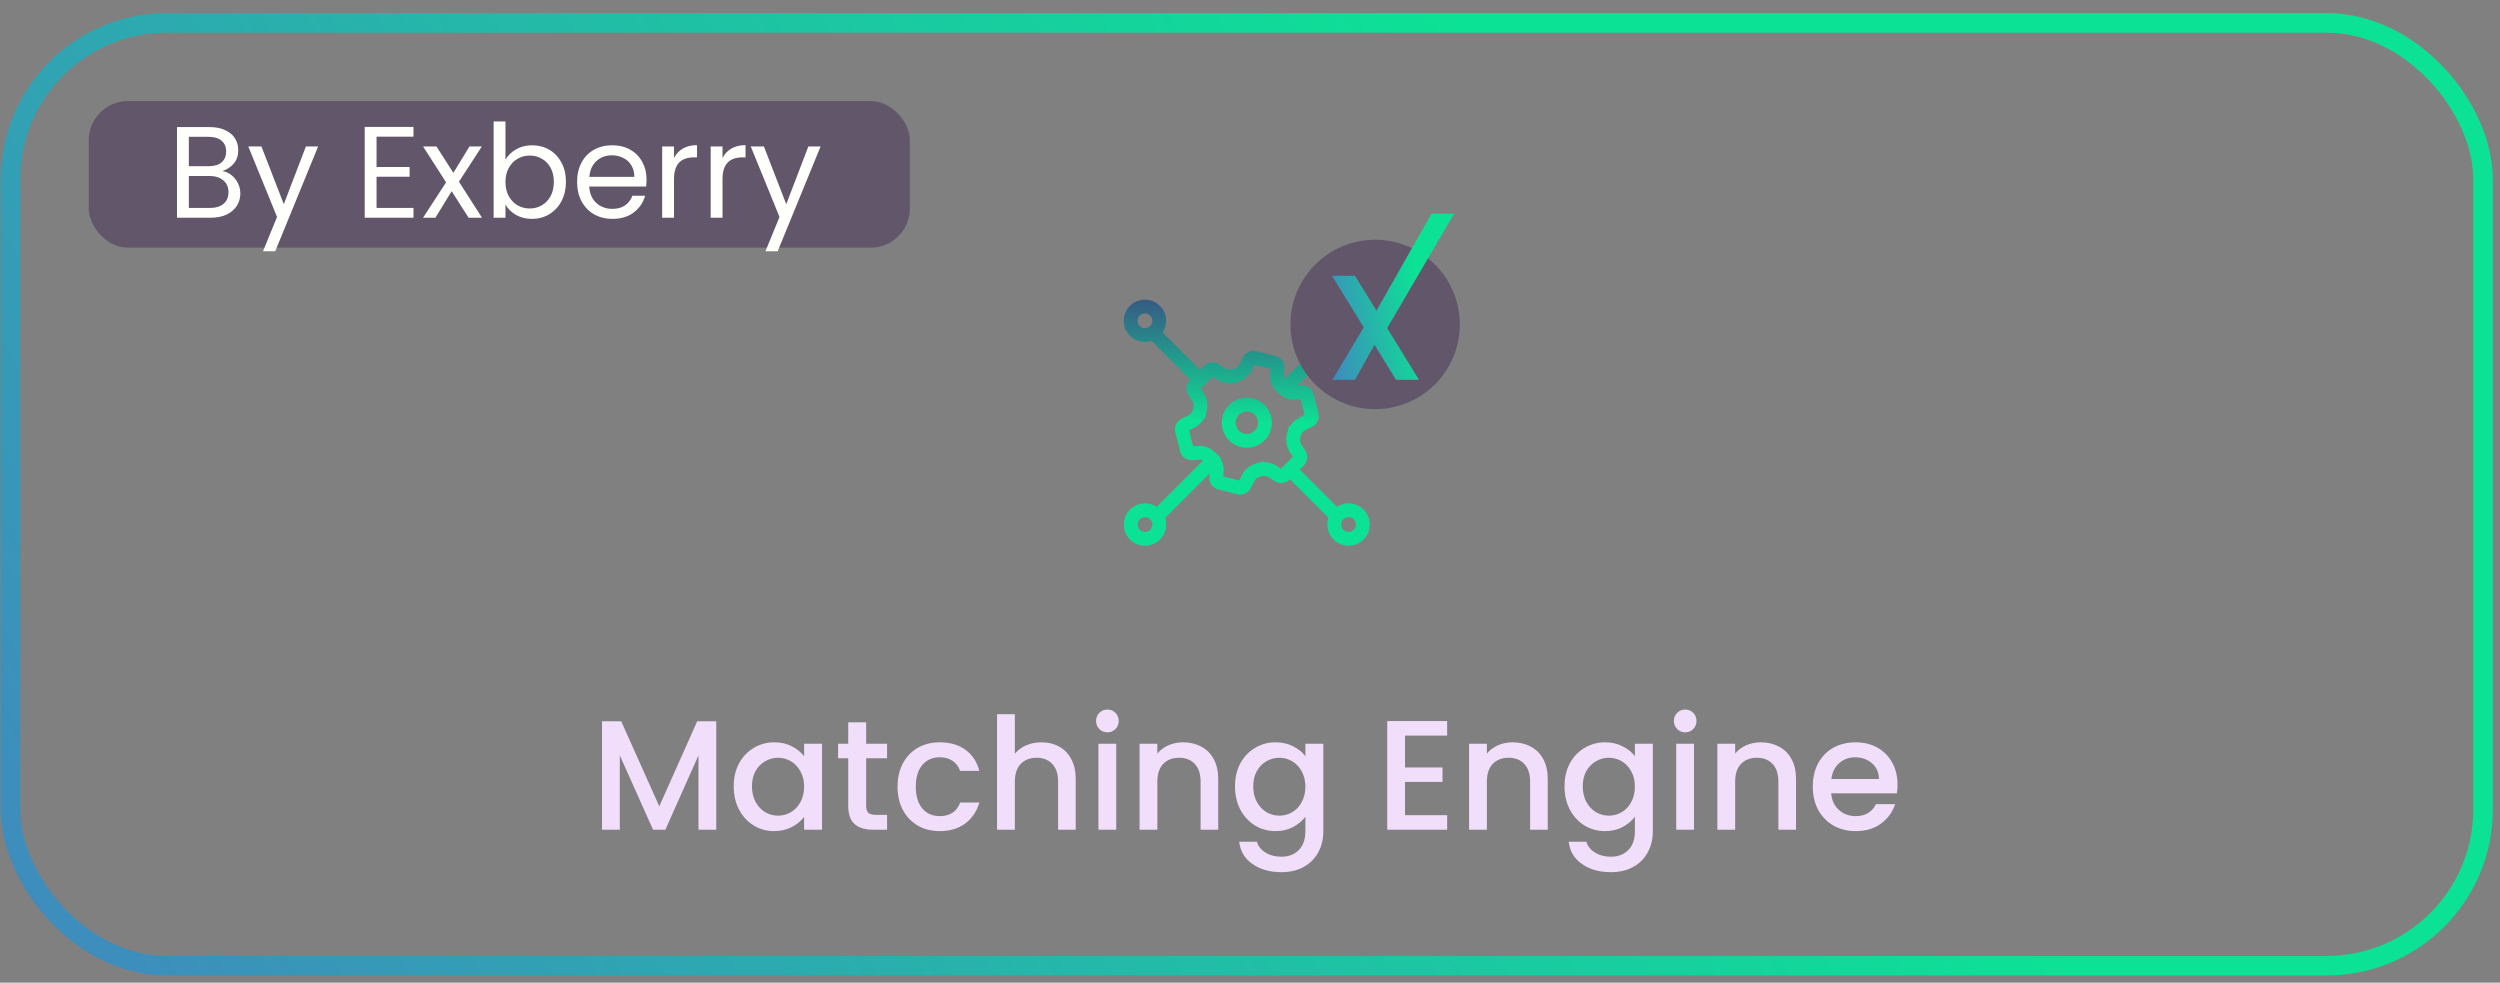 <svg xmlns="http://www.w3.org/2000/svg" width="173" height="68" viewBox="0 0 173 68" fill="none"><rect x="0" y="0" width="173" height="68" fill="#808080" stroke="none"/><rect x="6.141" y="6.994" width="56.821" height="10.144" rx="2.705" fill="#62576A"></rect><path d="M15.389 11.835C15.617 11.871 15.824 11.964 16.01 12.114C16.202 12.264 16.352 12.45 16.46 12.672C16.574 12.894 16.631 13.131 16.631 13.383C16.631 13.701 16.55 13.989 16.388 14.247C16.226 14.499 15.989 14.7 15.677 14.85C15.371 14.994 15.008 15.066 14.588 15.066H12.248V8.793H14.498C14.924 8.793 15.287 8.865 15.587 9.009C15.887 9.147 16.112 9.336 16.262 9.576C16.412 9.816 16.487 10.086 16.487 10.386C16.487 10.758 16.385 11.067 16.181 11.313C15.983 11.553 15.719 11.727 15.389 11.835ZM13.067 11.502H14.444C14.828 11.502 15.125 11.412 15.335 11.232C15.545 11.052 15.65 10.803 15.65 10.485C15.65 10.167 15.545 9.918 15.335 9.738C15.125 9.558 14.822 9.468 14.426 9.468H13.067V11.502ZM14.516 14.391C14.924 14.391 15.242 14.295 15.47 14.103C15.698 13.911 15.812 13.644 15.812 13.302C15.812 12.954 15.692 12.681 15.452 12.483C15.212 12.279 14.891 12.177 14.489 12.177H13.067V14.391H14.516ZM22.015 10.134L19.045 17.388H18.199L19.171 15.012L17.182 10.134H18.091L19.639 14.13L21.169 10.134H22.015ZM26.057 9.459V11.556H28.343V12.231H26.057V14.391H28.613V15.066H25.238V8.784H28.613V9.459H26.057ZM32.426 15.066L31.256 13.23L30.131 15.066H29.276L30.869 12.618L29.276 10.134H30.203L31.373 11.961L32.489 10.134H33.344L31.76 12.573L33.353 15.066H32.426ZM34.978 11.052C35.146 10.758 35.392 10.518 35.716 10.332C36.04 10.146 36.409 10.053 36.823 10.053C37.267 10.053 37.666 10.158 38.02 10.368C38.374 10.578 38.653 10.875 38.857 11.259C39.061 11.637 39.163 12.078 39.163 12.582C39.163 13.08 39.061 13.524 38.857 13.914C38.653 14.304 38.371 14.607 38.011 14.823C37.657 15.039 37.261 15.147 36.823 15.147C36.397 15.147 36.022 15.054 35.698 14.868C35.38 14.682 35.14 14.445 34.978 14.157V15.066H34.159V8.406H34.978V11.052ZM38.326 12.582C38.326 12.21 38.251 11.886 38.101 11.61C37.951 11.334 37.747 11.124 37.489 10.98C37.237 10.836 36.958 10.764 36.652 10.764C36.352 10.764 36.073 10.839 35.815 10.989C35.563 11.133 35.359 11.346 35.203 11.628C35.053 11.904 34.978 12.225 34.978 12.591C34.978 12.963 35.053 13.29 35.203 13.572C35.359 13.848 35.563 14.061 35.815 14.211C36.073 14.355 36.352 14.427 36.652 14.427C36.958 14.427 37.237 14.355 37.489 14.211C37.747 14.061 37.951 13.848 38.101 13.572C38.251 13.29 38.326 12.96 38.326 12.582ZM44.741 12.411C44.741 12.567 44.732 12.732 44.714 12.906H40.772C40.802 13.392 40.967 13.773 41.267 14.049C41.573 14.319 41.942 14.454 42.374 14.454C42.728 14.454 43.022 14.373 43.256 14.211C43.496 14.043 43.664 13.821 43.76 13.545H44.642C44.51 14.019 44.246 14.406 43.85 14.706C43.454 15 42.962 15.147 42.374 15.147C41.906 15.147 41.486 15.042 41.114 14.832C40.748 14.622 40.46 14.325 40.25 13.941C40.04 13.551 39.935 13.101 39.935 12.591C39.935 12.081 40.037 11.634 40.241 11.25C40.445 10.866 40.73 10.572 41.096 10.368C41.468 10.158 41.894 10.053 42.374 10.053C42.842 10.053 43.256 10.155 43.616 10.359C43.976 10.563 44.252 10.845 44.444 11.205C44.642 11.559 44.741 11.961 44.741 12.411ZM43.895 12.24C43.895 11.928 43.826 11.661 43.688 11.439C43.55 11.211 43.361 11.04 43.121 10.926C42.887 10.806 42.626 10.746 42.338 10.746C41.924 10.746 41.57 10.878 41.276 11.142C40.988 11.406 40.823 11.772 40.781 12.24H43.895ZM46.641 10.935C46.785 10.653 46.989 10.434 47.253 10.278C47.523 10.122 47.85 10.044 48.234 10.044V10.89H48.018C47.1 10.89 46.641 11.388 46.641 12.384V15.066H45.822V10.134H46.641V10.935ZM49.998 10.935C50.142 10.653 50.346 10.434 50.61 10.278C50.88 10.122 51.207 10.044 51.591 10.044V10.89H51.375C50.457 10.89 49.998 11.388 49.998 12.384V15.066H49.179V10.134H49.998V10.935ZM56.785 10.134L53.815 17.388H52.969L53.941 15.012L51.952 10.134H52.861L54.409 14.13L55.939 10.134H56.785Z" fill="#FFFFFC"></path><path fill-rule="evenodd" clip-rule="evenodd" d="M78.866 21.839C79.067 21.639 79.391 21.639 79.592 21.839C79.792 22.039 79.792 22.364 79.592 22.565C79.391 22.765 79.067 22.765 78.866 22.565C78.666 22.364 78.666 22.039 78.866 21.839ZM78.192 21.165C78.765 20.593 79.693 20.593 80.266 21.165C80.766 21.666 80.829 22.438 80.455 23.007L83.043 25.595L83.327 25.312C83.603 25.036 84.034 24.993 84.358 25.209L84.774 25.483C84.902 25.567 85.1 25.595 85.329 25.535C85.543 25.478 85.69 25.362 85.758 25.225L86.003 24.734L86.008 24.724L86.008 24.724L86.01 24.721C86.189 24.381 86.579 24.208 86.952 24.305L88.264 24.636L88.269 24.637L88.269 24.637L88.275 24.639C88.65 24.738 88.902 25.089 88.876 25.475L88.843 25.951L88.838 25.95L88.836 25.972C88.83 26.046 88.847 26.129 88.893 26.219L92.103 23.009C91.727 22.44 91.789 21.666 92.29 21.165C92.863 20.593 93.791 20.593 94.364 21.165C94.936 21.738 94.936 22.666 94.364 23.238C93.958 23.644 93.374 23.762 92.864 23.593C92.855 23.604 92.844 23.616 92.834 23.626L89.785 26.675L90.054 26.657L90.057 26.657L90.057 26.657C90.444 26.63 90.795 26.882 90.894 27.257L90.895 27.264L90.897 27.268L90.897 27.268L91.228 28.58C91.325 28.953 91.152 29.345 90.81 29.523L90.807 29.525L90.799 29.529L90.799 29.529L90.308 29.774C90.171 29.842 90.054 29.989 89.998 30.204C89.937 30.433 89.965 30.631 90.049 30.758L90.323 31.173L90.323 31.174C90.539 31.498 90.496 31.93 90.221 32.205L89.936 32.49L92.517 35.072C93.086 34.698 93.858 34.762 94.358 35.262C94.93 35.834 94.93 36.762 94.358 37.335C93.785 37.907 92.857 37.907 92.284 37.335C91.877 36.928 91.76 36.342 91.931 35.831C91.921 35.823 91.912 35.814 91.903 35.805L89.262 33.164L89.235 33.191C88.959 33.467 88.528 33.509 88.204 33.294L87.788 33.02C87.66 32.935 87.463 32.908 87.234 32.968C87.019 33.025 86.872 33.141 86.803 33.279L86.559 33.769L86.555 33.778L86.554 33.778L86.553 33.781C86.374 34.123 85.983 34.295 85.61 34.198L84.298 33.867L84.292 33.866L84.292 33.866L84.286 33.864C83.912 33.765 83.66 33.414 83.686 33.028L83.687 33.022L83.704 32.765L80.66 35.809C80.649 35.82 80.638 35.83 80.627 35.839C80.795 36.349 80.677 36.932 80.272 37.337C79.699 37.91 78.771 37.91 78.198 37.337C77.626 36.764 77.626 35.836 78.198 35.264C78.7 34.762 79.475 34.7 80.044 35.077L83.254 31.867C83.162 31.818 83.077 31.8 83.002 31.806L82.979 31.808L82.98 31.815L82.507 31.846L82.504 31.846L82.504 31.846C82.118 31.872 81.768 31.621 81.668 31.247L81.667 31.24L81.665 31.234L81.665 31.234L81.335 29.922C81.238 29.55 81.41 29.16 81.75 28.98L81.754 28.979L81.763 28.974L81.763 28.974L82.254 28.729C82.391 28.661 82.507 28.513 82.564 28.299C82.625 28.07 82.597 27.872 82.513 27.744L82.239 27.328C82.023 27.005 82.066 26.573 82.341 26.298L82.37 26.269L79.726 23.626C79.715 23.615 79.705 23.604 79.695 23.592C79.185 23.763 78.599 23.645 78.192 23.238C77.62 22.666 77.62 21.738 78.192 21.165ZM92.958 35.935C93.159 35.735 93.483 35.735 93.684 35.935C93.884 36.136 93.884 36.461 93.684 36.661C93.483 36.861 93.159 36.861 92.958 36.661C92.758 36.461 92.758 36.136 92.958 35.935ZM92.964 22.564C92.764 22.364 92.764 22.039 92.964 21.839C93.165 21.638 93.489 21.638 93.69 21.839C93.89 22.039 93.89 22.364 93.69 22.564C93.489 22.765 93.165 22.765 92.964 22.564ZM78.872 36.663C78.672 36.463 78.672 36.138 78.872 35.938C79.073 35.737 79.397 35.737 79.598 35.938C79.798 36.138 79.798 36.463 79.598 36.663C79.397 36.864 79.073 36.864 78.872 36.663ZM83.309 27.22L83.093 26.893L83.923 26.064L84.226 26.267L84.228 26.265L84.249 26.279C84.514 26.454 84.811 26.521 85.096 26.52L85.111 26.578L85.572 26.456C85.981 26.348 86.392 26.09 86.611 25.65L86.809 25.253L87.173 25.349L87.174 25.344L87.915 25.531L87.886 25.896C87.859 26.225 87.957 26.515 88.103 26.756L88.064 26.794L88.401 27.131C88.686 27.416 89.111 27.689 89.636 27.646L90.002 27.617L90.189 28.359L90.184 28.36L90.28 28.723L89.882 28.921C89.605 29.06 89.4 29.274 89.259 29.516L89.198 29.5L89.076 29.96C88.969 30.365 88.977 30.864 89.254 31.283L89.469 31.609L88.64 32.438L88.337 32.235L88.335 32.239L88.312 32.224C88.047 32.049 87.751 31.982 87.466 31.983L87.451 31.925L86.99 32.047C86.581 32.155 86.17 32.413 85.951 32.853L85.753 33.249L85.391 33.153L85.39 33.159L84.647 32.972L84.676 32.607C84.702 32.278 84.605 31.988 84.459 31.747L84.498 31.709L84.161 31.372C83.876 31.087 83.451 30.814 82.925 30.857L82.56 30.886L82.373 30.143L82.379 30.142L82.283 29.779L82.679 29.582C82.957 29.443 83.162 29.229 83.303 28.987L83.364 29.003L83.486 28.542C83.592 28.137 83.585 27.64 83.309 27.22ZM85.729 29.803C85.425 29.499 85.425 29.004 85.729 28.7C86.034 28.395 86.528 28.395 86.833 28.7C87.137 29.004 87.137 29.499 86.833 29.803C86.528 30.108 86.034 30.108 85.729 29.803ZM85.056 28.026C84.379 28.703 84.379 29.8 85.055 30.477C85.732 31.153 86.83 31.153 87.506 30.477C88.183 29.8 88.183 28.703 87.506 28.026C86.83 27.349 85.732 27.349 85.056 28.026Z" fill="url(#paint0_linear_1918_11769)"></path><path d="M49.565 49.91V57.416H48.334V52.275L46.044 57.416H45.191L42.891 52.275V57.416H41.659V49.91H42.988L45.623 55.796L48.247 49.91H49.565ZM50.773 54.414C50.773 53.816 50.895 53.287 51.14 52.826C51.392 52.365 51.73 52.009 52.155 51.757C52.587 51.498 53.062 51.368 53.581 51.368C54.049 51.368 54.456 51.462 54.801 51.649C55.154 51.829 55.435 52.056 55.644 52.329V51.465H56.886V57.416H55.644V56.53C55.435 56.811 55.15 57.045 54.79 57.232C54.43 57.42 54.02 57.513 53.559 57.513C53.048 57.513 52.58 57.384 52.155 57.124C51.73 56.858 51.392 56.491 51.14 56.023C50.895 55.548 50.773 55.011 50.773 54.414ZM55.644 54.435C55.644 54.025 55.557 53.668 55.384 53.366C55.219 53.064 54.999 52.833 54.726 52.675C54.452 52.516 54.157 52.437 53.84 52.437C53.523 52.437 53.228 52.516 52.954 52.675C52.681 52.826 52.458 53.053 52.285 53.355C52.119 53.65 52.036 54.003 52.036 54.414C52.036 54.824 52.119 55.184 52.285 55.494C52.458 55.803 52.681 56.041 52.954 56.206C53.235 56.365 53.53 56.444 53.84 56.444C54.157 56.444 54.452 56.365 54.726 56.206C54.999 56.048 55.219 55.818 55.384 55.515C55.557 55.206 55.644 54.846 55.644 54.435ZM59.939 52.47V55.764C59.939 55.987 59.989 56.149 60.09 56.25C60.198 56.343 60.378 56.39 60.63 56.39H61.386V57.416H60.414C59.86 57.416 59.435 57.286 59.14 57.027C58.845 56.768 58.697 56.347 58.697 55.764V52.47H57.995V51.465H58.697V49.986H59.939V51.465H61.386V52.47H59.939ZM62.111 54.435C62.111 53.823 62.233 53.287 62.478 52.826C62.73 52.358 63.075 51.998 63.515 51.746C63.954 51.494 64.458 51.368 65.027 51.368C65.747 51.368 66.341 51.541 66.809 51.886C67.284 52.225 67.604 52.711 67.77 53.344H66.442C66.334 53.049 66.161 52.819 65.923 52.653C65.686 52.488 65.387 52.405 65.027 52.405C64.523 52.405 64.12 52.585 63.817 52.945C63.522 53.298 63.374 53.794 63.374 54.435C63.374 55.076 63.522 55.576 63.817 55.936C64.12 56.296 64.523 56.476 65.027 56.476C65.74 56.476 66.211 56.163 66.442 55.537H67.77C67.597 56.142 67.273 56.624 66.798 56.984C66.323 57.337 65.732 57.513 65.027 57.513C64.458 57.513 63.954 57.387 63.515 57.135C63.075 56.876 62.73 56.516 62.478 56.055C62.233 55.587 62.111 55.047 62.111 54.435ZM72.075 51.368C72.528 51.368 72.932 51.465 73.284 51.66C73.644 51.854 73.925 52.142 74.127 52.524C74.336 52.905 74.44 53.366 74.44 53.906V57.416H73.22V54.09C73.22 53.557 73.087 53.15 72.82 52.869C72.554 52.581 72.19 52.437 71.729 52.437C71.269 52.437 70.901 52.581 70.628 52.869C70.361 53.15 70.228 53.557 70.228 54.09V57.416H68.997V49.424H70.228V52.156C70.437 51.904 70.7 51.71 71.016 51.573C71.341 51.436 71.693 51.368 72.075 51.368ZM76.637 50.677C76.414 50.677 76.227 50.601 76.075 50.45C75.924 50.299 75.849 50.112 75.849 49.888C75.849 49.665 75.924 49.478 76.075 49.327C76.227 49.176 76.414 49.1 76.637 49.1C76.853 49.1 77.037 49.176 77.188 49.327C77.339 49.478 77.415 49.665 77.415 49.888C77.415 50.112 77.339 50.299 77.188 50.45C77.037 50.601 76.853 50.677 76.637 50.677ZM77.242 51.465V57.416H76.011V51.465H77.242ZM81.861 51.368C82.329 51.368 82.746 51.465 83.113 51.66C83.488 51.854 83.779 52.142 83.988 52.524C84.197 52.905 84.301 53.366 84.301 53.906V57.416H83.081V54.09C83.081 53.557 82.948 53.15 82.681 52.869C82.415 52.581 82.051 52.437 81.591 52.437C81.13 52.437 80.763 52.581 80.489 52.869C80.223 53.15 80.089 53.557 80.089 54.09V57.416H78.858V51.465H80.089V52.146C80.291 51.901 80.547 51.71 80.856 51.573C81.173 51.436 81.508 51.368 81.861 51.368ZM88.269 51.368C88.73 51.368 89.137 51.462 89.49 51.649C89.85 51.829 90.131 52.056 90.332 52.329V51.465H91.574V57.513C91.574 58.06 91.459 58.546 91.229 58.971C90.998 59.403 90.663 59.742 90.224 59.986C89.792 60.231 89.274 60.354 88.669 60.354C87.863 60.354 87.193 60.163 86.66 59.781C86.127 59.407 85.825 58.896 85.753 58.248H86.974C87.067 58.557 87.265 58.806 87.567 58.993C87.877 59.187 88.244 59.284 88.669 59.284C89.166 59.284 89.566 59.133 89.868 58.831C90.177 58.528 90.332 58.089 90.332 57.513V56.52C90.124 56.8 89.839 57.038 89.479 57.232C89.126 57.42 88.723 57.513 88.269 57.513C87.751 57.513 87.276 57.384 86.844 57.124C86.419 56.858 86.081 56.491 85.829 56.023C85.584 55.548 85.462 55.011 85.462 54.414C85.462 53.816 85.584 53.287 85.829 52.826C86.081 52.365 86.419 52.009 86.844 51.757C87.276 51.498 87.751 51.368 88.269 51.368ZM90.332 54.435C90.332 54.025 90.246 53.668 90.073 53.366C89.907 53.064 89.688 52.833 89.414 52.675C89.141 52.516 88.846 52.437 88.529 52.437C88.212 52.437 87.917 52.516 87.643 52.675C87.37 52.826 87.146 53.053 86.974 53.355C86.808 53.65 86.725 54.003 86.725 54.414C86.725 54.824 86.808 55.184 86.974 55.494C87.146 55.803 87.37 56.041 87.643 56.206C87.924 56.365 88.219 56.444 88.529 56.444C88.846 56.444 89.141 56.365 89.414 56.206C89.688 56.048 89.907 55.818 90.073 55.515C90.246 55.206 90.332 54.846 90.332 54.435ZM97.228 50.904V53.107H99.82V54.111H97.228V56.412H100.144V57.416H95.997V49.899H100.144V50.904H97.228ZM104.663 51.368C105.131 51.368 105.549 51.465 105.916 51.66C106.29 51.854 106.582 52.142 106.791 52.524C106.999 52.905 107.104 53.366 107.104 53.906V57.416H105.883V54.09C105.883 53.557 105.75 53.15 105.484 52.869C105.217 52.581 104.854 52.437 104.393 52.437C103.932 52.437 103.565 52.581 103.291 52.869C103.025 53.15 102.892 53.557 102.892 54.09V57.416H101.661V51.465H102.892V52.146C103.093 51.901 103.349 51.71 103.659 51.573C103.975 51.436 104.31 51.368 104.663 51.368ZM111.072 51.368C111.533 51.368 111.939 51.462 112.292 51.649C112.652 51.829 112.933 52.056 113.135 52.329V51.465H114.377V57.513C114.377 58.06 114.261 58.546 114.031 58.971C113.801 59.403 113.466 59.742 113.027 59.986C112.595 60.231 112.076 60.354 111.471 60.354C110.665 60.354 109.995 60.163 109.463 59.781C108.93 59.407 108.627 58.896 108.555 58.248H109.776C109.869 58.557 110.067 58.806 110.37 58.993C110.679 59.187 111.047 59.284 111.471 59.284C111.968 59.284 112.368 59.133 112.67 58.831C112.98 58.528 113.135 58.089 113.135 57.513V56.52C112.926 56.8 112.641 57.038 112.281 57.232C111.929 57.42 111.525 57.513 111.072 57.513C110.553 57.513 110.078 57.384 109.646 57.124C109.221 56.858 108.883 56.491 108.631 56.023C108.386 55.548 108.264 55.011 108.264 54.414C108.264 53.816 108.386 53.287 108.631 52.826C108.883 52.365 109.221 52.009 109.646 51.757C110.078 51.498 110.553 51.368 111.072 51.368ZM113.135 54.435C113.135 54.025 113.048 53.668 112.875 53.366C112.71 53.064 112.49 52.833 112.217 52.675C111.943 52.516 111.648 52.437 111.331 52.437C111.014 52.437 110.719 52.516 110.445 52.675C110.172 52.826 109.949 53.053 109.776 53.355C109.61 53.65 109.527 54.003 109.527 54.414C109.527 54.824 109.61 55.184 109.776 55.494C109.949 55.803 110.172 56.041 110.445 56.206C110.726 56.365 111.021 56.444 111.331 56.444C111.648 56.444 111.943 56.365 112.217 56.206C112.49 56.048 112.71 55.818 112.875 55.515C113.048 55.206 113.135 54.846 113.135 54.435ZM116.62 50.677C116.397 50.677 116.21 50.601 116.059 50.45C115.907 50.299 115.832 50.112 115.832 49.888C115.832 49.665 115.907 49.478 116.059 49.327C116.21 49.176 116.397 49.1 116.62 49.1C116.836 49.1 117.02 49.176 117.171 49.327C117.322 49.478 117.398 49.665 117.398 49.888C117.398 50.112 117.322 50.299 117.171 50.45C117.02 50.601 116.836 50.677 116.62 50.677ZM117.225 51.465V57.416H115.994V51.465H117.225ZM121.844 51.368C122.312 51.368 122.729 51.465 123.097 51.66C123.471 51.854 123.763 52.142 123.971 52.524C124.18 52.905 124.285 53.366 124.285 53.906V57.416H123.064V54.09C123.064 53.557 122.931 53.15 122.665 52.869C122.398 52.581 122.035 52.437 121.574 52.437C121.113 52.437 120.746 52.581 120.472 52.869C120.206 53.15 120.073 53.557 120.073 54.09V57.416H118.841V51.465H120.073V52.146C120.274 51.901 120.53 51.71 120.839 51.573C121.156 51.436 121.491 51.368 121.844 51.368ZM131.309 54.295C131.309 54.518 131.295 54.72 131.266 54.9H126.719C126.755 55.375 126.931 55.756 127.248 56.044C127.565 56.332 127.954 56.476 128.415 56.476C129.077 56.476 129.545 56.199 129.819 55.645H131.147C130.967 56.192 130.639 56.642 130.164 56.995C129.696 57.34 129.113 57.513 128.415 57.513C127.846 57.513 127.335 57.387 126.881 57.135C126.435 56.876 126.082 56.516 125.823 56.055C125.571 55.587 125.445 55.047 125.445 54.435C125.445 53.823 125.567 53.287 125.812 52.826C126.064 52.358 126.413 51.998 126.859 51.746C127.313 51.494 127.831 51.368 128.415 51.368C128.976 51.368 129.477 51.49 129.916 51.735C130.355 51.98 130.697 52.326 130.942 52.772C131.187 53.211 131.309 53.719 131.309 54.295ZM130.024 53.906C130.017 53.452 129.855 53.089 129.538 52.815C129.221 52.542 128.829 52.405 128.361 52.405C127.936 52.405 127.572 52.542 127.27 52.815C126.967 53.082 126.787 53.445 126.73 53.906H130.024Z" fill="#F0DEFA"></path><circle cx="95.158" cy="22.451" r="5.861" fill="#62576A"></circle><path d="M96.603 26.284L95.113 23.86L93.761 26.284H92.201L94.373 22.653L92.172 19.084H93.761L95.251 21.498L99.066 14.787H100.625L95.991 22.705L98.192 26.284H96.603Z" fill="url(#paint1_linear_1918_11769)"></path><rect x="0.727" y="1.584" width="171.099" height="65.243" rx="10.82" stroke="url(#paint2_linear_1918_11769)" stroke-width="1.353"></rect><defs><linearGradient id="paint0_linear_1918_11769" x1="86.278" y1="29.247" x2="86.566" y2="16.448" gradientUnits="userSpaceOnUse"><stop stop-color="#0CE295"></stop><stop offset="1" stop-color="#4D127B"></stop></linearGradient><linearGradient id="paint1_linear_1918_11769" x1="87.264" y1="59.816" x2="104.725" y2="56.657" gradientUnits="userSpaceOnUse"><stop stop-color="#8F00FF"></stop><stop offset="1" stop-color="#0CE295"></stop></linearGradient><linearGradient id="paint2_linear_1918_11769" x1="-98.598" y1="257.12" x2="159.074" y2="90.841" gradientUnits="userSpaceOnUse"><stop stop-color="#8F00FF"></stop><stop offset="1" stop-color="#0CE295"></stop></linearGradient></defs></svg>
